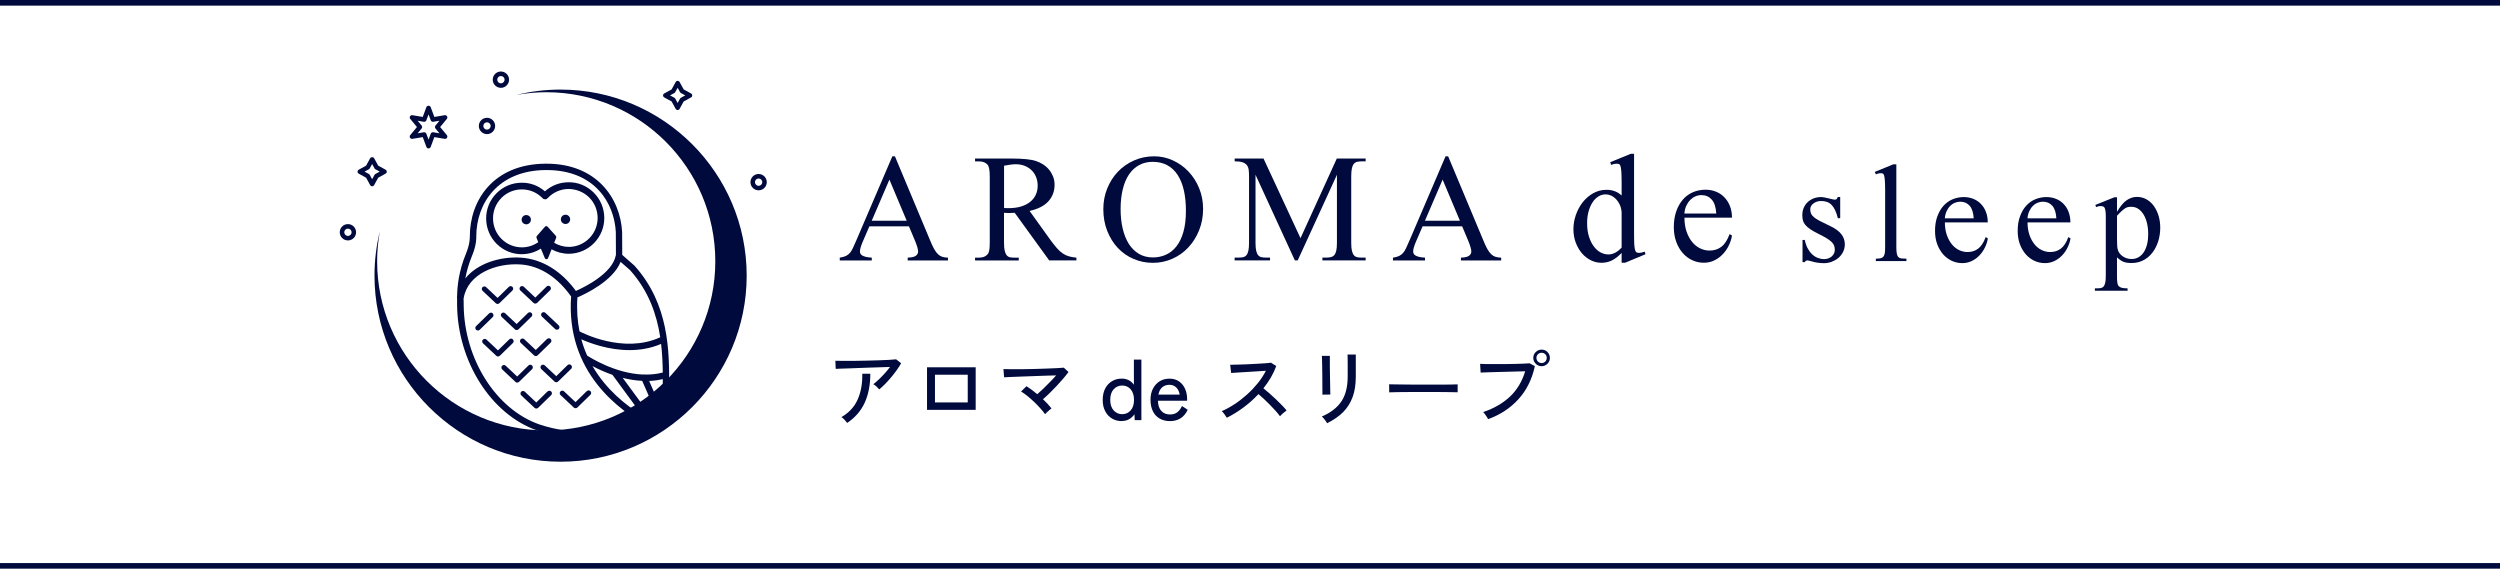 <?xml version="1.0" encoding="UTF-8"?>
<svg id="_レイヤー_2" data-name="レイヤー 2" xmlns="http://www.w3.org/2000/svg" viewBox="0 0 444 101">
  <defs>
    <style>
      .cls-1 {
        fill: none;
        stroke: #000a3c;
        stroke-miterlimit: 10;
        stroke-width: 1px;
      }

      .cls-2 {
        fill: #000a3c;
      }
    </style>
  </defs>
  <g id="contents">
    <g>
      <line class="cls-1" y1=".5" x2="444" y2=".5"/>
      <line class="cls-1" y1="100.5" x2="444" y2="100.5"/>
      <g>
        <g>
          <g>
            <path class="cls-2" d="M161.41,40.2h-7.01s-1.23,2.85-1.23,2.85c-.29,.7-.44,1.23-.44,1.57,0,.15,.02,.28,.07,.4s.15,.23,.3,.33c.15,.1,.36,.19,.64,.26s.63,.12,1.09,.15v.5h-5.69v-.5c.45-.07,.82-.17,1.09-.3,.28-.13,.52-.32,.72-.55,.2-.23,.38-.53,.55-.91,.17-.37,.37-.83,.61-1.37l6.37-14.87h.46s6.29,15.03,6.29,15.03c.25,.62,.49,1.12,.71,1.5,.22,.38,.44,.67,.68,.89,.23,.21,.49,.36,.76,.44,.27,.08,.6,.13,.98,.14v.5h-7.15v-.5c.72-.03,1.2-.14,1.46-.35s.39-.45,.39-.75c-.01-.38-.19-1.01-.54-1.87l-1.09-2.59Zm-.38-1l-3.07-7.3-3.14,7.3h6.21Z"/>
            <path class="cls-2" d="M191.16,46.25h-4.82s-6.13-8.46-6.13-8.46c-.23,.01-.43,.02-.61,.03-.18,0-.34,.01-.49,.01-.12,0-.25,0-.38-.01-.13,0-.27-.02-.42-.03v5.26c0,.64,.04,1.14,.13,1.5,.09,.36,.21,.64,.38,.82,.17,.18,.36,.29,.6,.33s.49,.06,.79,.06h.72v.5h-7.76v-.5h.7c.74,0,1.29-.25,1.63-.74,.19-.29,.28-.95,.28-1.97v-11.68c0-1.12-.13-1.82-.38-2.11-.35-.4-.86-.6-1.53-.6h-.7v-.5h6.59c.97,0,1.8,.04,2.51,.11,.7,.07,1.28,.18,1.73,.33,.45,.15,.88,.35,1.27,.61,.4,.26,.75,.57,1.05,.94,.3,.37,.53,.77,.71,1.22s.26,.94,.26,1.45c0,1.13-.36,2.1-1.08,2.91-.72,.81-1.84,1.39-3.36,1.73l3.72,5.18c.44,.6,.83,1.09,1.17,1.47,.34,.38,.68,.69,1.02,.91,.34,.23,.7,.39,1.07,.5,.38,.11,.83,.19,1.34,.24v.5Zm-12.84-9.3c.17,0,.32,0,.45,.01,.13,0,.23,.01,.31,.01,.86,0,1.62-.1,2.27-.3,.65-.2,1.19-.48,1.63-.84,.44-.36,.77-.78,.98-1.26,.22-.48,.33-1.01,.33-1.58,0-.56-.09-1.07-.28-1.54-.19-.47-.45-.88-.8-1.21-.35-.34-.76-.6-1.23-.79s-1-.28-1.57-.28-1.24,.09-2.09,.26v7.52Z"/>
            <path class="cls-2" d="M204.99,27.76c1.15,0,2.26,.24,3.3,.72,1.05,.48,1.97,1.13,2.77,1.97,.8,.84,1.43,1.82,1.9,2.96,.47,1.13,.71,2.37,.71,3.69,0,1.37-.24,2.63-.71,3.8-.47,1.17-1.11,2.18-1.91,3.04-.8,.86-1.74,1.53-2.83,2.01-1.08,.48-2.23,.73-3.45,.73-1.23,0-2.39-.23-3.46-.7-1.08-.46-2.01-1.12-2.8-1.96-.79-.84-1.41-1.85-1.87-3.02-.46-1.17-.69-2.45-.69-3.86,0-1.3,.23-2.52,.69-3.66,.46-1.14,1.09-2.13,1.89-2.98,.8-.84,1.76-1.51,2.86-2,1.1-.49,2.3-.74,3.6-.74Zm-.26,.98c-.92,0-1.73,.2-2.44,.59-.71,.39-1.31,.95-1.79,1.67-.49,.72-.85,1.6-1.1,2.63-.25,1.03-.38,2.19-.38,3.47s.12,2.44,.37,3.49,.61,1.96,1.09,2.73c.49,.76,1.09,1.35,1.8,1.77,.72,.42,1.54,.63,2.47,.63,.84,0,1.61-.16,2.32-.48,.71-.32,1.33-.81,1.86-1.48,.53-.67,.95-1.53,1.24-2.57,.3-1.04,.45-2.29,.45-3.73,0-1.37-.12-2.59-.37-3.67-.25-1.08-.62-2-1.12-2.75-.5-.75-1.11-1.32-1.85-1.71s-1.59-.59-2.56-.59Z"/>
            <path class="cls-2" d="M229.97,46.25l-6.99-15.21v12.08c0,.62,.04,1.11,.13,1.46s.21,.61,.38,.79c.17,.17,.37,.28,.61,.32s.51,.06,.82,.06h.64v.5h-6.29v-.5h.64c.32,0,.6-.02,.84-.07,.24-.05,.44-.16,.6-.34,.16-.18,.28-.44,.36-.8s.12-.83,.12-1.42v-11.82c0-.42-.02-.8-.06-1.12-.04-.32-.14-.6-.31-.83-.17-.22-.42-.4-.76-.52-.34-.12-.81-.18-1.42-.18v-.5h5.12s6.57,14.15,6.57,14.15l6.45-14.15h5.12v.5h-.62c-.33,0-.62,.03-.86,.08-.24,.05-.44,.17-.6,.35-.16,.18-.28,.44-.36,.8s-.12,.83-.12,1.42v11.82c0,.62,.04,1.11,.13,1.46,.09,.35,.21,.61,.38,.79,.17,.17,.37,.28,.61,.32,.24,.04,.51,.06,.82,.06h.62v.5h-7.68v-.5h.64c.32,0,.6-.03,.84-.08,.24-.05,.44-.17,.61-.35,.17-.18,.29-.44,.37-.79s.12-.82,.12-1.41v-12.08s-6.97,15.21-6.97,15.21h-.46Z"/>
            <path class="cls-2" d="M259.66,40.2h-7.01s-1.23,2.85-1.23,2.85c-.29,.7-.44,1.23-.44,1.57,0,.15,.02,.28,.07,.4s.15,.23,.3,.33c.15,.1,.36,.19,.64,.26s.63,.12,1.09,.15v.5h-5.69v-.5c.45-.07,.82-.17,1.09-.3,.28-.13,.52-.32,.72-.55s.38-.53,.55-.91c.17-.37,.37-.83,.61-1.37l6.37-14.87h.46s6.29,15.03,6.29,15.03c.25,.62,.49,1.12,.71,1.5,.22,.38,.44,.67,.68,.89,.23,.21,.49,.36,.76,.44,.27,.08,.6,.13,.98,.14v.5h-7.15v-.5c.72-.03,1.2-.14,1.46-.35s.39-.45,.39-.75c-.01-.38-.19-1.01-.54-1.87l-1.09-2.59Zm-.38-1l-3.07-7.3-3.14,7.3h6.21Z"/>
          </g>
          <g>
            <path class="cls-2" d="M288,44.92c-.6,.62-1.18,1.07-1.74,1.34-.56,.27-1.18,.41-1.84,.41s-1.29-.15-1.89-.45c-.6-.3-1.13-.71-1.58-1.24-.46-.53-.82-1.16-1.1-1.89-.27-.73-.41-1.52-.41-2.39,0-.85,.14-1.69,.43-2.52,.28-.83,.69-1.57,1.2-2.24,.52-.66,1.14-1.2,1.86-1.61,.72-.41,1.52-.62,2.4-.62,1.07,0,1.96,.34,2.67,1.02v-2.25c0-.85-.02-1.5-.05-1.96-.03-.46-.08-.79-.15-1.01s-.16-.34-.29-.38c-.13-.04-.28-.06-.45-.06-.27,0-.57,.07-.91,.22l-.18-.48,3.64-1.49h.6v14.13c0,.85,.01,1.51,.04,1.97,.03,.46,.08,.81,.15,1.02,.07,.22,.17,.35,.29,.4,.12,.05,.27,.07,.46,.07,.22,0,.54-.07,.95-.22l.14,.46-3.62,1.51h-.62v-1.75Zm0-.94v-6.29c-.04-.5-.15-.95-.33-1.34-.18-.39-.4-.72-.67-1-.27-.27-.56-.48-.88-.62-.32-.14-.64-.21-.95-.21-.47,0-.9,.12-1.29,.37-.4,.25-.75,.59-1.04,1.04-.3,.45-.53,.99-.71,1.61-.17,.62-.26,1.32-.26,2.09,0,.9,.11,1.7,.33,2.39,.22,.69,.5,1.27,.86,1.74,.35,.47,.75,.83,1.2,1.07,.45,.24,.92,.36,1.39,.36,.81,0,1.59-.4,2.35-1.21Z"/>
            <path class="cls-2" d="M299.16,38.67c0,.92,.12,1.73,.37,2.45,.25,.72,.57,1.33,.98,1.83,.4,.5,.88,.89,1.41,1.15,.54,.26,1.1,.4,1.7,.4,.8,0,1.49-.22,2.08-.66,.59-.44,1.08-1.19,1.48-2.27l.42,.26c-.09,.6-.28,1.18-.56,1.76-.28,.58-.63,1.09-1.07,1.55-.43,.46-.93,.83-1.5,1.1-.57,.28-1.19,.42-1.87,.42-.73,0-1.42-.15-2.06-.45-.64-.3-1.21-.72-1.69-1.28-.48-.55-.87-1.21-1.15-1.99-.29-.78-.43-1.65-.43-2.62,0-1.05,.15-1.98,.44-2.81,.29-.82,.69-1.52,1.19-2.09,.5-.57,1.1-1,1.78-1.29,.68-.29,1.42-.44,2.22-.44,.68,0,1.3,.12,1.87,.35,.57,.23,1.06,.56,1.48,1,.42,.43,.75,.95,.99,1.56,.24,.61,.36,1.29,.36,2.05h-8.44Zm0-.75h5.65c-.07-1.13-.34-1.96-.81-2.48-.47-.52-1.08-.79-1.84-.79-.36,0-.71,.07-1.05,.22-.35,.15-.65,.36-.93,.64-.27,.28-.5,.62-.69,1.03-.19,.4-.3,.86-.34,1.38Z"/>
          </g>
          <g>
            <path class="cls-2" d="M326.82,34.98v3.77h-.42c-.14-.59-.32-1.08-.51-1.48-.2-.4-.42-.71-.66-.94-.24-.23-.51-.39-.82-.49-.31-.1-.64-.14-1-.14-.29,0-.55,.04-.78,.13-.23,.09-.43,.19-.6,.33-.17,.13-.3,.28-.39,.45s-.14,.34-.14,.52c0,.23,.03,.44,.08,.63,.05,.19,.15,.37,.3,.54,.14,.17,.34,.34,.59,.51,.25,.17,.56,.35,.95,.54l1.77,.87c1.64,.79,2.45,1.85,2.45,3.16,0,.51-.11,.97-.32,1.38-.21,.41-.49,.77-.84,1.06-.35,.29-.75,.51-1.19,.68-.45,.16-.9,.24-1.35,.24-.35,0-.72-.03-1.1-.08-.39-.05-.79-.15-1.23-.28-.13-.04-.25-.07-.36-.09-.11-.02-.2-.04-.29-.04-.18,0-.32,.1-.43,.31h-.4v-3.95h.4c.11,.56,.28,1.06,.51,1.49,.23,.43,.49,.78,.79,1.06,.3,.28,.63,.5,1,.64,.37,.14,.74,.22,1.13,.22,.28,0,.53-.04,.76-.13s.43-.2,.6-.35c.17-.15,.3-.33,.4-.53,.1-.2,.14-.42,.14-.65,0-.28-.04-.53-.13-.75-.08-.22-.23-.44-.45-.65-.22-.21-.51-.43-.89-.66s-.87-.49-1.47-.79c-.59-.29-1.07-.56-1.43-.81s-.66-.51-.87-.76c-.21-.25-.35-.52-.42-.79-.07-.28-.11-.59-.11-.94,0-.46,.08-.88,.24-1.27,.16-.39,.39-.73,.69-1.02s.66-.51,1.06-.68c.41-.16,.86-.24,1.35-.24,.16,0,.35,.02,.6,.07,.24,.05,.48,.1,.73,.16,.25,.06,.47,.11,.68,.16s.34,.07,.41,.07c.13,0,.23-.03,.3-.08,.07-.05,.15-.18,.24-.39h.42Z"/>
            <path class="cls-2" d="M336.79,29.19v14.68c0,.51,.03,.9,.08,1.17,.05,.28,.15,.48,.29,.62s.32,.22,.55,.24,.52,.04,.87,.04v.43h-5.43v-.43c.36,0,.65-.03,.87-.08s.38-.16,.5-.32c.11-.16,.19-.37,.23-.64,.04-.27,.05-.62,.05-1.04v-10.05c0-.76-.02-1.34-.05-1.76-.03-.42-.08-.72-.14-.91-.07-.19-.15-.3-.26-.33-.11-.03-.24-.05-.4-.05-.23,0-.49,.07-.79,.2l-.2-.43,3.3-1.35h.54Z"/>
            <path class="cls-2" d="M345.41,39.47c0,.83,.11,1.57,.33,2.22,.22,.65,.52,1.2,.88,1.66,.37,.46,.79,.81,1.28,1.05,.49,.24,1,.36,1.54,.36,.72,0,1.35-.2,1.88-.6,.53-.4,.98-1.08,1.34-2.06l.38,.24c-.08,.54-.25,1.07-.51,1.6s-.57,.99-.97,1.41c-.39,.41-.85,.75-1.36,1-.52,.25-1.08,.38-1.7,.38-.66,0-1.28-.14-1.87-.41-.58-.27-1.1-.66-1.53-1.15s-.79-1.1-1.05-1.8c-.26-.7-.39-1.49-.39-2.37,0-.95,.13-1.8,.4-2.54s.62-1.38,1.08-1.89,1-.91,1.62-1.17,1.29-.4,2.01-.4c.61,0,1.18,.11,1.7,.32s.97,.51,1.34,.9c.38,.39,.68,.86,.89,1.42,.22,.55,.32,1.17,.32,1.86h-7.65Zm0-.69h5.12c-.06-1.02-.3-1.77-.73-2.25-.43-.47-.98-.71-1.67-.71-.32,0-.64,.07-.96,.2-.31,.13-.59,.32-.84,.58-.25,.25-.45,.56-.62,.93s-.27,.78-.31,1.25Z"/>
            <path class="cls-2" d="M360.09,39.47c0,.83,.11,1.57,.33,2.22,.22,.65,.52,1.2,.88,1.66,.37,.46,.79,.81,1.28,1.05,.49,.24,1,.36,1.54,.36,.72,0,1.35-.2,1.88-.6,.53-.4,.98-1.08,1.34-2.06l.38,.24c-.08,.54-.25,1.07-.51,1.6s-.57,.99-.97,1.41c-.39,.41-.85,.75-1.36,1-.52,.25-1.08,.38-1.7,.38-.66,0-1.28-.14-1.87-.41-.58-.27-1.1-.66-1.53-1.15s-.79-1.1-1.05-1.8c-.26-.7-.39-1.49-.39-2.37,0-.95,.13-1.8,.4-2.54s.62-1.38,1.08-1.89,1-.91,1.62-1.17,1.29-.4,2.01-.4c.61,0,1.18,.11,1.7,.32s.97,.51,1.34,.9c.38,.39,.68,.86,.89,1.42s.32,1.17,.32,1.86h-7.65Zm0-.69h5.12c-.06-1.02-.3-1.77-.73-2.25-.43-.47-.98-.71-1.67-.71-.32,0-.64,.07-.96,.2-.31,.13-.59,.32-.84,.58-.25,.25-.45,.56-.62,.93s-.27,.78-.31,1.25Z"/>
            <path class="cls-2" d="M372.12,36.4l3.41-1.37h.45v2.58c.58-.97,1.15-1.66,1.72-2.05s1.18-.59,1.81-.59,1.19,.14,1.7,.43c.51,.29,.95,.68,1.31,1.18,.36,.5,.64,1.08,.84,1.74,.2,.66,.3,1.37,.3,2.11,0,.84-.12,1.64-.35,2.4-.24,.76-.57,1.42-1.01,2-.44,.58-.97,1.04-1.6,1.37-.63,.34-1.32,.51-2.09,.51-.28,0-.53-.01-.75-.04-.22-.03-.44-.07-.64-.14s-.41-.17-.6-.31c-.2-.13-.41-.3-.64-.51v3.37c0,.4,.01,.71,.04,.94s.06,.41,.11,.54c.05,.13,.11,.23,.19,.29,.08,.06,.17,.12,.28,.18,.23,.12,.65,.18,1.26,.18v.43h-5.81v-.43h.31c.26,0,.5-.01,.7-.04,.2-.03,.37-.11,.51-.25,.13-.14,.24-.36,.31-.66,.07-.29,.11-.71,.11-1.25v-10.46c0-.42-.01-.76-.05-1.02-.03-.26-.08-.46-.15-.6s-.17-.23-.3-.27-.29-.06-.48-.06c-.1,0-.21,.01-.33,.04-.13,.03-.26,.08-.41,.14l-.14-.4Zm3.86,1.93v4.13c0,.89,.04,1.48,.11,1.77,.05,.24,.14,.47,.29,.68,.14,.21,.33,.4,.54,.56,.22,.16,.47,.29,.75,.39,.28,.1,.59,.14,.91,.14,.47,0,.89-.11,1.25-.33s.68-.53,.93-.92c.25-.39,.44-.86,.57-1.4,.13-.54,.19-1.13,.19-1.77,0-.7-.07-1.34-.21-1.93-.14-.59-.34-1.1-.6-1.53-.26-.43-.57-.77-.94-1.02-.37-.25-.77-.37-1.22-.37-.18,0-.35,0-.51,.03-.16,.02-.33,.08-.51,.17-.18,.1-.39,.26-.64,.48-.25,.22-.56,.53-.93,.93Z"/>
          </g>
        </g>
        <g>
          <path class="cls-2" d="M156.15,69.15c-.11-.14-.27-.3-.48-.5-.21-.19-.4-.33-.57-.42,.3-.22,.63-.5,.98-.84,.35-.34,.71-.7,1.06-1.09s.66-.76,.93-1.13c-.43,.01-.94,.03-1.52,.05-.58,.02-1.21,.04-1.86,.06-.66,.02-1.31,.04-1.96,.07-.65,.02-1.26,.05-1.84,.07-.58,.02-1.08,.04-1.51,.05-.43,.02-.75,.03-.96,.04l-.06-1.44c.3,.01,.74,.02,1.31,.02,.57,0,1.22,0,1.95,0,.72,0,1.47-.02,2.24-.04s1.51-.04,2.22-.06,1.34-.05,1.88-.08c.54-.04,.94-.07,1.19-.1l.89,.71c-.21,.37-.47,.77-.78,1.21-.31,.44-.65,.87-1.01,1.3-.36,.43-.72,.83-1.09,1.2-.37,.37-.71,.69-1.03,.94Zm-5.69,5.97c-.1-.15-.25-.33-.45-.55-.2-.21-.39-.38-.57-.49,1.36-.8,2.33-1.85,2.9-3.17,.57-1.31,.84-2.82,.8-4.53h1.43c0,1.99-.34,3.71-1,5.15-.67,1.45-1.71,2.64-3.11,3.58Z"/>
          <path class="cls-2" d="M164.64,72.79v-7.56h8.64v7.56h-8.64Zm1.41-1.32h5.82v-4.92h-5.82v4.92Z"/>
          <path class="cls-2" d="M185.6,73.54c-.24-.33-.53-.68-.87-1.06-.34-.38-.7-.75-1.09-1.12-.39-.37-.78-.71-1.18-1.04-.4-.32-.77-.58-1.12-.79l.96-.94c.3,.19,.61,.41,.95,.65,.33,.25,.65,.5,.97,.77,.33-.29,.69-.62,1.09-1,.39-.38,.79-.77,1.19-1.19,.4-.41,.76-.79,1.07-1.15-.54,0-1.16,.03-1.86,.05-.7,.03-1.43,.05-2.18,.08-.76,.02-1.48,.05-2.18,.08-.7,.03-1.31,.06-1.84,.07-.54,.02-.93,.04-1.18,.06l-.12-1.46c.31,.01,.75,.02,1.33,.02,.57,0,1.22,0,1.94,0,.71,0,1.45-.02,2.21-.04,.76-.02,1.49-.04,2.2-.07,.7-.02,1.32-.05,1.86-.08,.53-.02,.93-.05,1.19-.08l.82,.77c-.23,.32-.52,.69-.88,1.11-.36,.42-.75,.85-1.17,1.31-.43,.45-.85,.88-1.27,1.3-.43,.42-.83,.79-1.21,1.11,.6,.56,1.1,1.1,1.51,1.63-.09,.06-.21,.16-.36,.29-.15,.13-.3,.26-.44,.4-.15,.13-.26,.25-.34,.34Z"/>
          <path class="cls-2" d="M199.25,74.79c-.66,0-1.25-.15-1.76-.46-.52-.31-.92-.74-1.21-1.31-.3-.56-.44-1.23-.44-2s.15-1.45,.44-2.02c.29-.56,.7-1,1.21-1.3,.51-.31,1.1-.46,1.76-.46,.44,0,.84,.1,1.21,.28,.36,.19,.67,.46,.92,.81v-4.47h1.33v10.75h-1.19l-.04-1.04c-.25,.37-.57,.66-.95,.88-.39,.22-.81,.32-1.28,.32Zm.05-1.23c.61,0,1.11-.23,1.51-.68,.4-.45,.59-1.07,.59-1.86s-.2-1.42-.59-1.88c-.4-.45-.9-.67-1.51-.67s-1.12,.23-1.52,.67c-.4,.45-.6,1.08-.6,1.88s.2,1.41,.6,1.86c.4,.45,.91,.68,1.52,.68Z"/>
          <path class="cls-2" d="M207.78,74.79c-.68,0-1.28-.15-1.8-.44s-.93-.72-1.21-1.28c-.29-.56-.44-1.25-.44-2.05s.14-1.44,.44-2c.29-.56,.69-1,1.19-1.31,.5-.31,1.09-.46,1.75-.46s1.22,.16,1.69,.49c.47,.33,.82,.76,1.06,1.3,.24,.54,.37,1.13,.37,1.77v.36h-5.18c.02,.8,.22,1.41,.61,1.82,.38,.42,.9,.62,1.54,.62,.51,0,.93-.12,1.27-.38s.62-.62,.85-1.12l1.02,.67c-.34,.7-.77,1.21-1.3,1.53s-1.14,.48-1.85,.48Zm-2.05-4.71h3.78c-.08-.52-.28-.94-.6-1.26-.32-.32-.73-.48-1.21-.48-.52,0-.95,.15-1.29,.44-.34,.29-.57,.73-.68,1.3Z"/>
          <path class="cls-2" d="M217.88,74.19c-.1-.15-.24-.35-.41-.61-.18-.25-.34-.44-.49-.56,.77-.33,1.54-.75,2.31-1.26,.77-.51,1.5-1.08,2.21-1.72,.7-.63,1.33-1.31,1.91-2.02,.57-.71,1.04-1.44,1.41-2.17-.46,.03-.98,.06-1.57,.1-.58,.04-1.18,.07-1.77,.11-.6,.04-1.14,.07-1.64,.1-.5,.03-.9,.06-1.19,.08l-.17-1.46c.24,0,.6,0,1.09-.02,.49,0,1.04-.03,1.64-.05,.6-.02,1.21-.05,1.81-.09,.6-.03,1.15-.07,1.64-.1,.49-.03,.84-.07,1.07-.11l.93,.6c-.25,.69-.57,1.37-.95,2.03-.39,.66-.83,1.3-1.33,1.92,.34,.27,.7,.58,1.09,.92,.39,.34,.77,.69,1.16,1.06,.38,.36,.73,.71,1.06,1.05s.6,.64,.81,.91c-.17,.11-.37,.27-.61,.47-.24,.21-.42,.39-.56,.56-.2-.28-.45-.59-.76-.94-.31-.34-.64-.7-1-1.06-.36-.36-.72-.72-1.08-1.06-.36-.34-.69-.63-.99-.88-.83,.89-1.74,1.7-2.72,2.42s-1.96,1.32-2.92,1.79Z"/>
          <path class="cls-2" d="M234.86,70.08c0-.06,.01-.26,0-.6,0-.34-.01-.76-.01-1.26,0-.5-.01-1.03-.01-1.58,0-.56-.01-1.08-.02-1.58s-.02-.92-.03-1.26c-.01-.34-.02-.54-.03-.6h1.42v.62c0,.34,0,.75,0,1.24,0,.49,.01,1,.02,1.54,.01,.55,.02,1.07,.03,1.56,.01,.5,.02,.92,.02,1.26,0,.34,.01,.56,.02,.65l-1.43,.02Zm.82,5.08c-.04-.1-.11-.23-.23-.38-.11-.16-.23-.31-.35-.46-.13-.15-.24-.27-.34-.35,1.55-.66,2.7-1.55,3.46-2.66,.75-1.11,1.13-2.59,1.13-4.43v-1.27c0-.33,0-.68,0-1.06,0-.38-.01-.72-.01-1.01,0-.29-.01-.49-.02-.58h1.47v3.93c0,1.37-.18,2.57-.55,3.59-.37,1.02-.92,1.92-1.67,2.68-.75,.76-1.71,1.43-2.88,2.01Z"/>
          <path class="cls-2" d="M246.72,69.67v-1c0-.19,0-.33-.02-.42,.25,.01,.62,.02,1.12,.02,.5,0,1.08,.01,1.75,.02s1.37,0,2.11,.02c.74,0,1.49,0,2.24,0s1.45,0,2.11,0c.66,0,1.24-.01,1.74-.02,.5,0,.87-.02,1.11-.03v.33c0,.18,0,.38,0,.61,0,.23,0,.38,0,.47-.31,0-.77-.02-1.38-.03-.61,0-1.31-.02-2.09-.02-.79,0-1.6,0-2.45,0s-1.68,0-2.49,0c-.81,0-1.54,.01-2.2,.02-.66,.01-1.17,.03-1.55,.04Z"/>
          <path class="cls-2" d="M264.29,74.44c-.04-.09-.11-.22-.22-.38s-.22-.33-.34-.5c-.12-.17-.23-.29-.31-.38,1.92-.65,3.51-1.57,4.76-2.75,1.25-1.19,2.15-2.68,2.69-4.49-.44,.01-.96,.02-1.55,.04-.59,.02-1.21,.04-1.86,.05s-1.27,.03-1.88,.05c-.61,.02-1.14,.04-1.6,.05s-.8,.03-1.02,.04l-.09-1.55c.26,.02,.62,.03,1.08,.04,.46,0,.98,0,1.57,0s1.19,0,1.8,0c.61,0,1.21-.01,1.78-.03,.57-.02,1.09-.03,1.54-.05,.45-.02,.79-.04,1.02-.06l.93,.5c-.5,2.33-1.47,4.29-2.92,5.88-1.45,1.59-3.24,2.77-5.39,3.54Zm9.5-9.4c-.4,0-.75-.15-1.04-.44s-.44-.63-.44-1.04,.15-.76,.44-1.04c.29-.28,.64-.43,1.04-.43s.76,.14,1.04,.43c.28,.29,.43,.63,.43,1.04s-.14,.75-.43,1.04c-.29,.29-.63,.44-1.04,.44Zm0-.56c.26,0,.48-.09,.65-.27,.17-.18,.26-.39,.26-.65s-.09-.48-.26-.65c-.18-.17-.39-.26-.65-.26s-.47,.09-.65,.26c-.18,.18-.27,.39-.27,.65s.09,.47,.27,.65c.18,.18,.39,.27,.65,.27Z"/>
        </g>
        <g>
          <g>
            <path class="cls-2" d="M134.73,33.8c-.8,0-1.45-.65-1.45-1.45s.65-1.45,1.45-1.45,1.45,.65,1.45,1.45-.65,1.45-1.45,1.45Zm0-2.1c-.36,0-.65,.29-.65,.65s.29,.65,.65,.65,.65-.29,.65-.65-.29-.65-.65-.65Z"/>
            <path class="cls-2" d="M120.35,19.54c-.15,0-.28-.08-.35-.21l-.72-1.31-1.31-.72c-.13-.07-.21-.21-.21-.35s.08-.28,.21-.35l1.31-.72,.72-1.31c.07-.13,.21-.21,.35-.21h0c.15,0,.28,.08,.35,.21l.72,1.31,1.31,.72c.13,.07,.21,.21,.21,.35s-.08,.28-.21,.35l-1.31,.72-.72,1.31c-.07,.13-.21,.21-.35,.21Zm-1.35-2.6l.77,.42c.07,.04,.12,.09,.16,.16l.42,.77,.42-.77c.04-.07,.09-.12,.16-.16l.77-.42-.77-.42c-.07-.04-.12-.09-.16-.16l-.42-.77-.42,.77c-.04,.07-.09,.12-.16,.16l-.77,.42Z"/>
            <g>
              <path class="cls-2" d="M76.11,26.36c-.17,0-.32-.11-.38-.26l-.65-1.75-1.84,.31c-.17,.02-.33-.05-.42-.2-.08-.15-.07-.33,.04-.46l1.19-1.44-1.19-1.44c-.11-.13-.12-.31-.04-.46,.08-.15,.26-.22,.42-.2l1.84,.31,.65-1.75c.12-.32,.64-.32,.76,0l.65,1.75,1.84-.31c.16-.02,.33,.05,.42,.2,.08,.15,.07,.33-.04,.46l-1.19,1.44,1.19,1.44c.11,.13,.12,.31,.04,.46-.08,.15-.25,.22-.42,.2l-1.84-.31-.65,1.75c-.06,.16-.21,.26-.38,.26Zm-.77-2.87c.17,0,.32,.1,.38,.26l.39,1.05,.39-1.05c.07-.18,.24-.29,.45-.26l1.1,.19-.71-.86c-.12-.15-.12-.37,0-.52l.71-.86-1.1,.19c-.2,.03-.38-.08-.45-.26l-.39-1.05-.39,1.05c-.07,.18-.25,.29-.45,.26l-1.1-.19,.71,.86c.12,.15,.12,.37,0,.52l-.71,.86,1.1-.19s.05,0,.07,0Z"/>
              <path class="cls-2" d="M86.49,23.82c-.8,0-1.45-.65-1.45-1.45s.65-1.45,1.45-1.45,1.45,.65,1.45,1.45-.65,1.45-1.45,1.45Zm0-2.1c-.36,0-.65,.29-.65,.65s.29,.65,.65,.65,.65-.29,.65-.65-.29-.65-.65-.65Z"/>
              <path class="cls-2" d="M61.79,42.7c-.8,0-1.45-.65-1.45-1.45s.65-1.45,1.45-1.45,1.45,.65,1.45,1.45-.65,1.45-1.45,1.45Zm0-2.1c-.36,0-.65,.29-.65,.65s.29,.65,.65,.65,.65-.29,.65-.65-.29-.65-.65-.65Z"/>
              <path class="cls-2" d="M88.96,15.6c-.8,0-1.45-.65-1.45-1.45s.65-1.45,1.45-1.45,1.45,.65,1.45,1.45-.65,1.45-1.45,1.45Zm0-2.1c-.36,0-.65,.29-.65,.65s.29,.65,.65,.65,.65-.29,.65-.65-.29-.65-.65-.65Z"/>
              <path class="cls-2" d="M66.09,33.08h0c-.15,0-.28-.08-.35-.21l-.72-1.31-1.31-.72c-.13-.07-.21-.21-.21-.35s.08-.28,.21-.35l1.31-.72,.72-1.31c.14-.26,.57-.26,.71,0l.72,1.31,1.31,.72c.13,.07,.21,.21,.21,.35s-.08,.28-.21,.35l-1.31,.72-.72,1.31c-.07,.13-.21,.21-.35,.21Zm-1.35-2.6l.77,.42c.07,.04,.12,.09,.16,.16l.42,.77,.42-.77c.04-.07,.09-.12,.16-.16l.77-.42-.77-.42c-.07-.04-.12-.09-.16-.16l-.42-.77-.42,.77c-.04,.07-.09,.12-.16,.16l-.77,.42Z"/>
            </g>
          </g>
          <g>
            <g>
              <path class="cls-2" d="M119.43,74.95c-.59-1.36-.59-3.71-.58-6.44,0-6.1,.02-14.46-6.17-21.33l-2.17-1.91c-.03-3.02-.03-3.86-.02-4.05-.32-6.1-4.63-12.24-13.63-12.15-9.29,.08-13.44,6.56-13.42,12.98,0,.01,.07,1.17-.67,2.97-1.32,3.18-1.56,5.88-1.59,7.6,0,.03-.01,.05-.02,.08-.02,.09,0,.18,.02,.26,0,.34,0,.65,0,.89v.32c.1,10.06,6.06,19.43,14.19,22.27,3.06,1.07,7.57,1.7,13.4,1.88,.14,0,.27,0,.41,0,2.88,0,5.86-.88,7.45-1.8l2.8-1.59Zm-1.72-6.45c0,2.05,0,3.79,.21,5.17l-2.63-6.01c.8-.03,1.61-.14,2.42-.33,0,.4,0,.79,0,1.17Zm0-2.33s-.03,0-.05,0c-1.01,.27-2.03,.36-3.04,.35-.12-.04-.25-.04-.38,0-4.99-.18-9.48-3.06-9.96-3.37-.41-.91-.76-1.87-1.04-2.89,1.58,.7,4.86,1.92,8.56,1.92,1.82,0,3.74-.3,5.61-1.1,.21,1.76,.28,3.48,.3,5.09Zm-8.88,.48l5.25,7.14c-2.95-1.81-6.46-4.64-8.85-8.77,.91,.48,2.13,1.06,3.56,1.56,.01,.02,.02,.05,.03,.07Zm3.07-18.67c3.31,3.69,4.74,7.89,5.36,11.92-6.57,3.03-14.05-.89-14.34-1.05-.37-1.84-.52-3.84-.37-6.03,1.35-.58,6.3-2.89,7.67-6.31l1.69,1.48Zm-28.07-2.53c.87-2.08,.76-3.45,.76-3.46-.01-5.81,3.78-11.71,12.3-11.79,.06,0,.12,0,.17,0,8.65,0,12.04,5.95,12.31,11.01,0,.15-.01,.75,.02,4.1,0,.02-.03,.04-.03,.06-.62,3.21-5.52,5.61-7.08,6.3-2.52-3.45-5.89-5.64-9.72-5.91-3.66-.25-7.74,.98-9.92,3.69,.22-1.2,.59-2.55,1.19-4.01Zm24.99,31.73c-5.71-.17-10.11-.78-13.05-1.81-7.69-2.69-13.34-11.62-13.42-21.21v-.34c-.01-.23-.02-.53-.02-.85,0-.02,.02-.04,.03-.07,.74-4.26,5.76-6.24,10.13-5.93,3.49,.24,6.6,2.37,8.94,5.69-.95,13.4,8.54,20.34,14.02,23.21-1.64,.76-4.25,1.39-6.62,1.32Zm7.38-2.45l-5.61-7.62c1.09,.28,2.26,.47,3.46,.53l3.07,7c.09,.21-.86,.18-.92,.1Z"/>
              <path class="cls-2" d="M92.68,45.14s.04,0,.06,0c1.2-.01,2.34-.36,3.32-.99l.7,1.69c.05,.12,.16,.2,.29,.2,.15-.02,.25-.08,.29-.2l.62-1.56c.93,.51,1.97,.79,3.09,.79,3.49-.03,6.31-2.91,6.27-6.41-.02-1.7-.69-3.28-1.89-4.47-1.21-1.19-2.8-1.86-4.5-1.82-1.55,.01-3,.58-4.15,1.61-1.16-1-2.6-1.56-4.17-1.53-1.69,.01-3.28,.69-4.46,1.9-1.18,1.21-1.83,2.81-1.81,4.51,.02,1.7,.69,3.28,1.89,4.47,1.19,1.17,2.77,1.82,4.44,1.82Zm-3.66-9.96c.96-.98,2.24-1.53,3.62-1.54h.05c1.4,0,2.71,.56,3.69,1.58,.11,.12,.27,.18,.43,.18,.18,.01,.33-.07,.44-.19,.97-1.05,2.29-1.63,3.71-1.65,1.35,.02,2.66,.51,3.64,1.47s1.52,2.25,1.54,3.63c.03,2.84-2.26,5.17-5.09,5.19-.96,0-1.85-.27-2.63-.73l.36-.9c.04-.11,.02-.24-.06-.33l-1.47-1.63c-.06-.07-.15-.1-.23-.1-.09,0-.18,.04-.24,.11l-1.44,1.65c-.08,.09-.1,.22-.05,.33l.31,.76c-.84,.58-1.82,.91-2.86,.92h-.05c-1.35,0-2.63-.52-3.59-1.47-.98-.96-1.52-2.25-1.54-3.63-.01-1.38,.51-2.67,1.47-3.65Z"/>
              <path class="cls-2" d="M89.07,55.64c-.17,.18-.16,.47,.02,.64l2.36,2.22c.09,.08,.2,.12,.31,.12s.23-.04,.32-.13l2.32-2.26c.18-.17,.18-.46,0-.64-.17-.18-.46-.18-.64,0l-2.01,1.96-2.04-1.92c-.18-.17-.47-.16-.64,.02Z"/>
              <path class="cls-2" d="M96.22,55.58c-.17,.18-.16,.47,.02,.64l2.36,2.22c.09,.08,.2,.12,.31,.12,.12,0,.24-.05,.33-.14,.17-.18,.16-.47-.02-.64l-2.36-2.22c-.18-.17-.47-.16-.64,.02Z"/>
              <path class="cls-2" d="M87.51,55.66c-.17-.18-.46-.18-.64,0l-2.32,2.26c-.18,.18-.18,.46,0,.64,.09,.09,.21,.14,.32,.14s.23-.04,.32-.13l2.32-2.26c.18-.18,.18-.46,0-.64Z"/>
              <path class="cls-2" d="M88.06,53.86c.09,.08,.2,.12,.31,.12s.23-.04,.32-.13l2.32-2.26c.18-.18,.18-.46,0-.64-.18-.18-.46-.18-.64,0l-2,1.96-2.04-1.92c-.18-.17-.47-.16-.64,.02-.17,.18-.16,.47,.02,.64l2.36,2.22Z"/>
              <path class="cls-2" d="M94.49,64.91c-.17-.18-.46-.18-.64,0l-2,1.96-2.04-1.92c-.18-.17-.47-.16-.64,.02-.17,.18-.16,.47,.02,.64l2.36,2.22c.09,.08,.2,.12,.31,.12s.23-.04,.32-.13l2.32-2.26c.18-.18,.18-.46,0-.64Z"/>
              <path class="cls-2" d="M101.43,64.85c-.17-.18-.46-.18-.64,0l-2,1.96-2.04-1.92c-.18-.17-.47-.16-.64,.02-.17,.18-.16,.47,.02,.64l2.36,2.22c.09,.08,.2,.12,.31,.12s.23-.04,.32-.13l2.32-2.26c.18-.18,.18-.46,0-.64Z"/>
              <path class="cls-2" d="M91.09,60.27c-.17-.18-.46-.18-.64,0l-2.01,1.96-2.04-1.92c-.18-.17-.47-.16-.64,.02-.17,.18-.16,.47,.02,.64l2.36,2.22c.09,.08,.2,.12,.31,.12s.23-.04,.32-.13l2.32-2.26c.18-.18,.18-.46,0-.64Z"/>
              <path class="cls-2" d="M94.76,53.8c.09,.08,.2,.12,.31,.12s.23-.04,.32-.13l2.32-2.26c.18-.18,.18-.46,0-.64-.17-.18-.46-.18-.64,0l-2,1.96-2.04-1.92c-.18-.17-.47-.16-.64,.02-.17,.18-.16,.47,.02,.64l2.36,2.22Z"/>
              <path class="cls-2" d="M97.15,60.2l-2,1.96-2.04-1.92c-.18-.17-.47-.16-.64,.02-.17,.18-.16,.47,.02,.64l2.36,2.22c.09,.08,.2,.12,.31,.12s.23-.04,.32-.13l2.32-2.26c.18-.18,.18-.46,0-.64-.17-.18-.46-.18-.64,0Z"/>
              <path class="cls-2" d="M97.24,69.52l-2,1.96-2.04-1.92c-.18-.17-.47-.16-.64,.02-.17,.18-.16,.47,.02,.64l2.36,2.22c.09,.08,.2,.12,.31,.12s.23-.04,.32-.13l2.32-2.26c.18-.18,.18-.46,0-.64-.18-.18-.46-.18-.64,0Z"/>
              <path class="cls-2" d="M104.21,69.46l-2,1.96-2.04-1.92c-.18-.17-.47-.16-.64,.02s-.16,.47,.02,.64l2.36,2.22c.09,.08,.2,.12,.31,.12s.23-.04,.32-.13l2.32-2.26c.18-.18,.18-.46,0-.64-.17-.18-.46-.18-.64,0Z"/>
              <path class="cls-2" d="M93.47,39.84c.46,0,.82-.38,.82-.83,0-.46-.38-.82-.83-.82-.46,0-.82,.38-.82,.83,0,.46,.38,.82,.83,.82Z"/>
              <path class="cls-2" d="M100.44,39.78c.46,0,.82-.38,.82-.83,0-.46-.38-.82-.83-.82-.46,0-.82,.38-.82,.83,0,.46,.38,.82,.83,.82Z"/>
            </g>
            <path class="cls-2" d="M99.55,15.91c-2.71,0-5.34,.33-7.85,.95,1.73-.31,3.5-.48,5.31-.48,16.59,0,30.03,13.45,30.03,30.03s-13.45,30.03-30.03,30.03-30.03-13.45-30.03-30.03c0-1.82,.17-3.59,.48-5.32-.62,2.52-.95,5.15-.95,7.86,0,18.22,14.82,33.05,33.05,33.05s33.05-14.82,33.05-33.05S117.77,15.91,99.55,15.91Z"/>
          </g>
        </g>
      </g>
    </g>
  </g>
</svg>